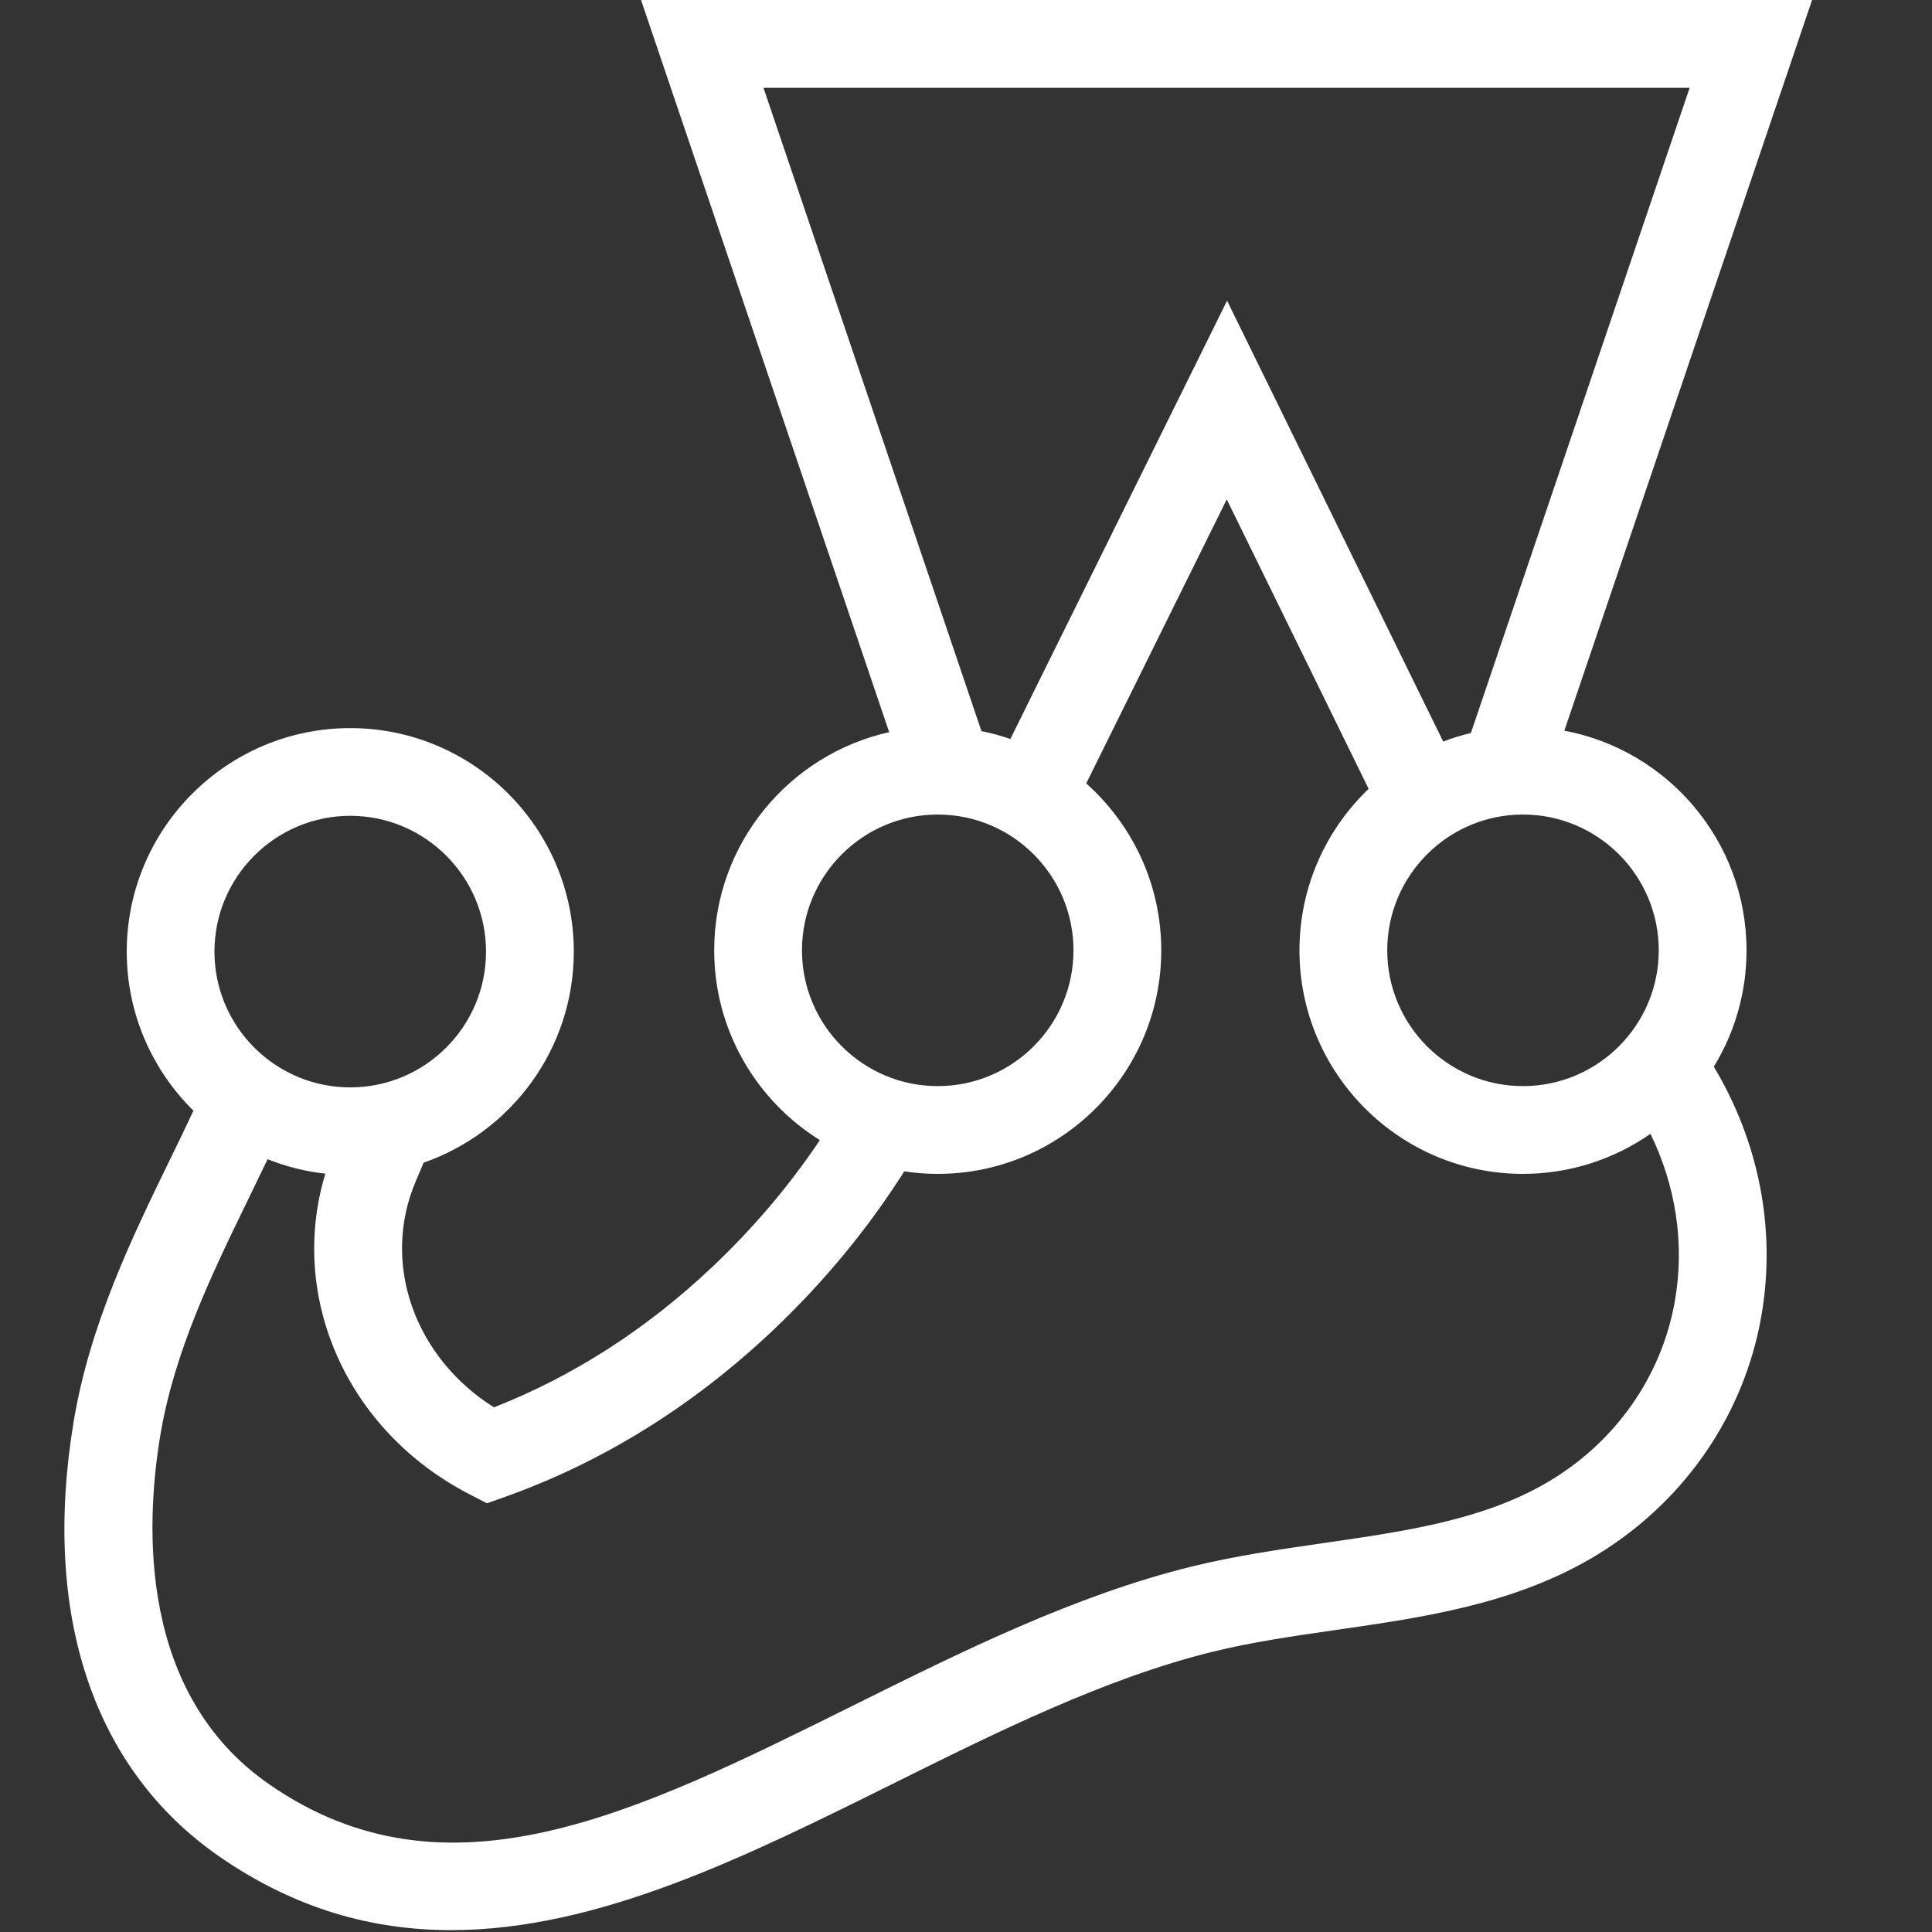 <?xml version="1.0" encoding="UTF-8" standalone="no"?>
<svg width="30px" height="30px" viewBox="0 0 30 30" version="1.1" xmlns="http://www.w3.org/2000/svg" xmlns:xlink="http://www.w3.org/1999/xlink">
    <rect x="0" y="0" width="30" height="30" fill="#333333" stroke="none"/>
    <!-- Generator: Sketch 41.2 (35397) - http://www.bohemiancoding.com/sketch -->
    <title>Slice 1</title>
    <desc>Created with Sketch.</desc>
    <defs></defs>
    <g id="Page-1" stroke="none" stroke-width="1" fill="none" fill-rule="evenodd">
        <g id="jest" transform="translate(1, 0)" fill="#ffffff">
            <path d="M26.12,14.757 C26.12,13.062 24.899,11.648 23.291,11.346 L27.138,0 L8.954,0 L12.807,11.369 C11.254,11.715 10.09,13.102 10.09,14.757 C10.09,15.999 10.747,17.091 11.731,17.704 C11.258,18.409 10.696,19.073 10.053,19.68 C9.033,20.643 7.896,21.373 6.67,21.853 C5.436,21.077 4.914,19.615 5.456,18.342 L5.499,18.242 L5.578,18.054 C6.934,17.582 7.91,16.291 7.91,14.777 C7.91,12.863 6.353,11.306 4.439,11.306 C2.525,11.306 0.968,12.863 0.968,14.777 C0.968,15.743 1.365,16.617 2.004,17.247 C1.885,17.5 1.764,17.752 1.641,18.002 C1.057,19.203 0.394,20.563 0.144,22.073 C-0.354,25.073 0.449,27.471 2.403,28.826 C3.589,29.648 4.794,29.971 6.006,29.971 C8.288,29.971 10.596,28.824 12.854,27.703 C14.48,26.895 16.162,26.06 17.823,25.65 C18.441,25.498 19.077,25.406 19.75,25.309 C21.085,25.117 22.466,24.917 23.689,24.209 C25.106,23.388 26.077,22.011 26.351,20.431 C26.586,19.074 26.303,17.716 25.612,16.563 C25.945,16.02 26.121,15.394 26.12,14.757 L26.12,14.757 Z M24.757,14.757 C24.757,15.919 23.812,16.865 22.649,16.865 C21.486,16.865 20.541,15.919 20.541,14.757 C20.541,13.594 21.486,12.648 22.649,12.648 C23.812,12.648 24.757,13.594 24.757,14.757 L24.757,14.757 Z M25.237,1.363 L21.84,11.382 C21.694,11.417 21.55,11.461 21.41,11.515 L18.054,4.669 L14.689,11.475 C14.542,11.424 14.392,11.383 14.24,11.353 L10.855,1.363 L25.237,1.363 L25.237,1.363 Z M13.561,12.648 C14.724,12.648 15.669,13.594 15.669,14.757 C15.669,15.919 14.724,16.865 13.561,16.865 C12.399,16.865 11.453,15.919 11.453,14.757 C11.453,13.594 12.399,12.648 13.561,12.648 L13.561,12.648 Z M4.439,12.668 C5.601,12.668 6.547,13.614 6.547,14.777 C6.547,15.939 5.601,16.885 4.439,16.885 C3.276,16.885 2.33,15.939 2.33,14.777 C2.33,13.614 3.276,12.668 4.439,12.668 L4.439,12.668 Z M25.008,20.198 C24.803,21.379 24.073,22.412 23.006,23.03 C22.011,23.606 20.818,23.778 19.556,23.96 C18.879,24.058 18.18,24.159 17.497,24.327 C15.69,24.773 13.94,25.642 12.248,26.483 C8.862,28.165 5.937,29.617 3.179,27.706 C1.16,26.306 1.253,23.716 1.488,22.296 C1.706,20.981 2.296,19.77 2.866,18.599 C2.963,18.4 3.059,18.2 3.155,18 C3.442,18.115 3.744,18.191 4.052,18.225 C3.471,20.141 4.384,22.224 6.3,23.208 L6.562,23.343 L6.84,23.244 C8.354,22.705 9.75,21.839 10.988,20.671 C11.788,19.916 12.476,19.081 13.041,18.189 C13.213,18.215 13.387,18.228 13.561,18.228 C15.475,18.228 17.032,16.671 17.032,14.757 C17.032,13.727 16.581,12.802 15.867,12.165 L18.049,7.754 L20.252,12.249 C19.591,12.882 19.178,13.771 19.178,14.757 C19.178,16.671 20.735,18.228 22.649,18.228 C23.357,18.228 24.048,18.011 24.628,17.606 C25.018,18.404 25.164,19.303 25.008,20.198 L25.008,20.198 Z" id="Shape"></path>
        </g>
    </g>
</svg>
